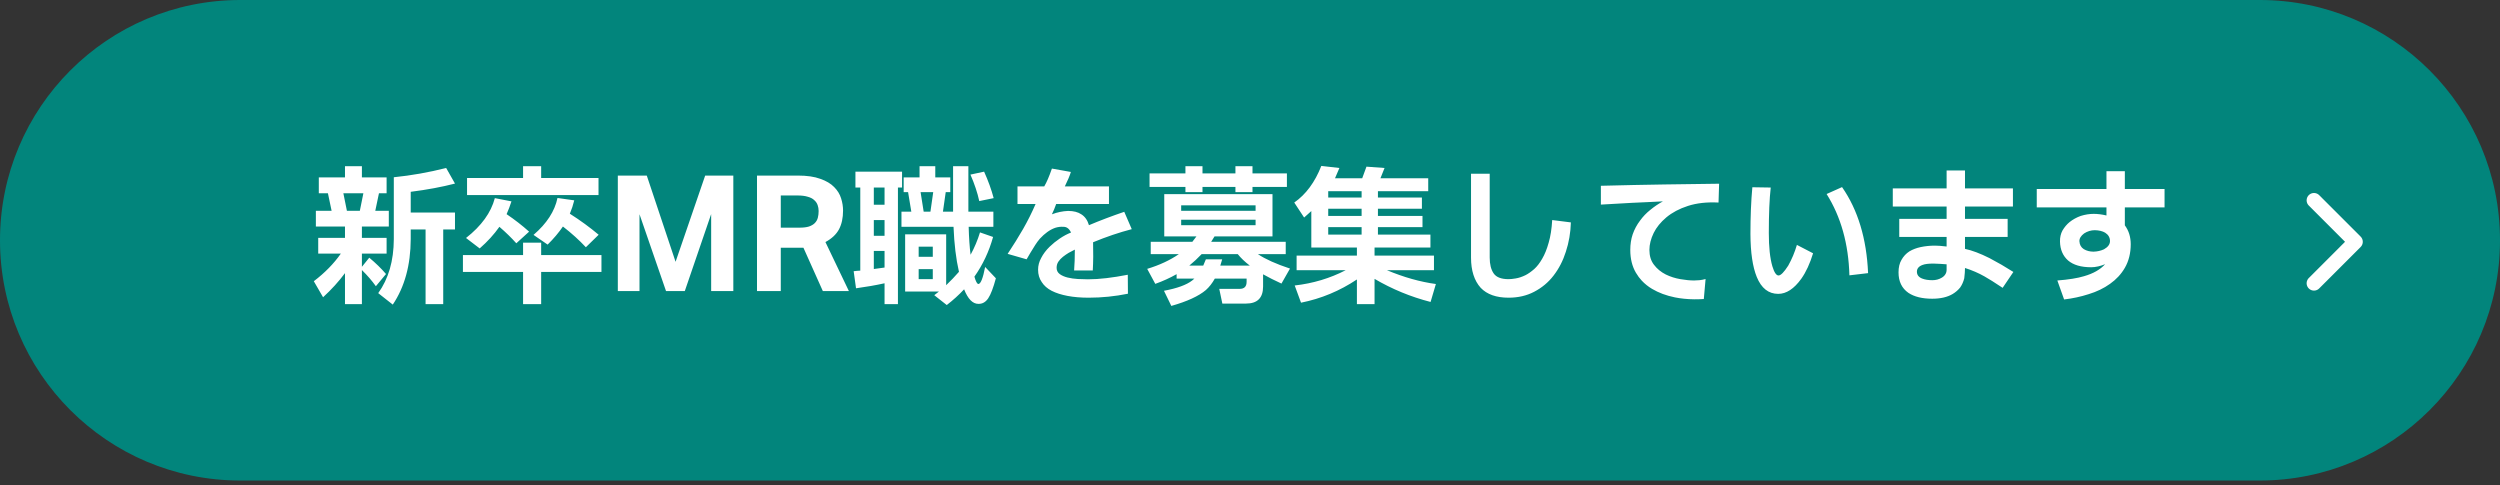 <?xml version="1.0" encoding="UTF-8"?> <svg xmlns="http://www.w3.org/2000/svg" width="340" height="66" viewBox="0 0 340 66" fill="none"><rect x="0" y="0" width="340" height="66" fill="#333333" stroke="none"/><g clip-path="url(#clip0_858_1560)"><path d="M307.323 63.853H32.677C28.467 63.853 24.384 63.029 20.542 61.404C16.829 59.834 13.495 57.586 10.631 54.722C7.768 51.858 5.52 48.524 3.949 44.812C2.324 40.969 1.5 36.886 1.5 32.677C1.5 28.467 2.324 24.384 3.949 20.542C5.52 16.829 7.768 13.495 10.631 10.631C13.495 7.768 16.829 5.52 20.542 3.949C24.384 2.324 28.467 1.5 32.677 1.5H307.323C311.533 1.5 315.616 2.324 319.458 3.949C323.171 5.52 326.505 7.768 329.369 10.631C332.232 13.495 334.48 16.829 336.051 20.542C337.676 24.384 338.5 28.467 338.5 32.677C338.5 36.886 337.676 40.969 336.051 44.812C334.48 48.524 332.232 51.858 329.369 54.722C326.505 57.586 323.171 59.834 319.458 61.404C315.616 63.029 311.533 63.853 307.323 63.853Z" fill="#02857C"></path><path d="M32.677 3C28.669 3 24.783 3.784 21.126 5.331C17.593 6.825 14.418 8.966 11.692 11.692C8.966 14.418 6.825 17.593 5.331 21.126C3.784 24.783 3 28.669 3 32.677C3 36.684 3.784 40.571 5.331 44.227C6.825 47.761 8.966 50.935 11.692 53.661C14.418 56.388 17.593 58.528 21.126 60.022C24.783 61.569 28.669 62.353 32.677 62.353H307.323C311.331 62.353 315.217 61.569 318.874 60.022C322.407 58.528 325.582 56.388 328.308 53.661C331.034 50.935 333.175 47.761 334.669 44.227C336.216 40.571 337 36.684 337 32.677C337 28.669 336.216 24.783 334.669 21.126C333.175 17.593 331.034 14.418 328.308 11.692C325.582 8.966 322.407 6.825 318.874 5.331C315.217 3.784 311.331 3 307.323 3H32.677ZM32.677 0H307.323C325.37 0 340 14.63 340 32.677C340 50.724 325.37 65.353 307.323 65.353H32.677C14.63 65.353 0 50.724 0 32.677C0 14.63 14.63 0 32.677 0Z" fill="#02857C"></path><path d="M57.878 41.366V31.206H55.858V32.526C55.845 36.059 55.031 39.026 53.418 41.426L51.438 39.866C52.838 37.919 53.545 35.473 53.558 32.526V24.106C55.931 23.866 58.305 23.446 60.678 22.846L61.878 24.966C60.078 25.433 58.071 25.806 55.858 26.086V28.906H61.878V31.206H60.278V41.366H57.878ZM50.218 35.046C51.085 35.766 51.845 36.506 52.498 37.266L51.118 38.926C50.598 38.193 49.965 37.459 49.218 36.726V41.366H46.918V37.146C46.065 38.293 45.071 39.386 43.938 40.426L42.678 38.246C44.185 37.099 45.411 35.846 46.358 34.486H43.278V32.346H46.918V30.806H42.958V28.666H45.098L44.598 26.286H43.358V24.126H46.918V22.606H49.218V24.126H52.578V26.286H51.538L51.038 28.666H52.878V30.806H49.218V32.346H52.578V34.486H49.218V36.286L50.218 35.046ZM49.418 26.286H46.698L47.178 28.666H48.938L49.418 26.286ZM71.138 22.606H73.598V24.206H81.398V26.526H63.518V24.206H71.138V22.606ZM81.798 36.986H73.598V41.366H71.138V36.986H62.958V34.686H71.138V33.006H73.598V34.686H81.798V36.986ZM68.898 29.126C70.018 29.886 71.038 30.679 71.958 31.506L70.218 33.086C69.551 32.339 68.785 31.593 67.918 30.846C67.198 31.873 66.305 32.853 65.238 33.786L63.378 32.366C65.471 30.726 66.778 28.919 67.298 26.946L69.558 27.386C69.371 27.973 69.151 28.553 68.898 29.126ZM77.498 29.066C78.925 29.973 80.231 30.926 81.418 31.926L79.678 33.626C78.785 32.666 77.745 31.726 76.558 30.806C75.985 31.646 75.291 32.466 74.478 33.266L72.558 31.946C74.358 30.399 75.445 28.726 75.818 26.926L78.098 27.246C77.951 27.859 77.751 28.466 77.498 29.066ZM84.024 23.878H87.962L91.878 35.604L95.904 23.878H99.732V39.586H96.718V29.114L93.132 39.586H90.58L86.972 29.136V39.586H84.024V23.878ZM102.952 23.878H108.518C109.75 23.878 110.762 24.025 111.554 24.318C112.36 24.597 112.991 24.971 113.446 25.44C113.9 25.895 114.216 26.408 114.392 26.98C114.568 27.537 114.656 28.087 114.656 28.63C114.656 29.642 114.472 30.493 114.106 31.182C113.739 31.871 113.123 32.451 112.258 32.92L115.448 39.586H111.906L109.266 33.69H106.186V39.586H102.952V23.878ZM108.738 30.962C109.251 30.962 109.676 30.911 110.014 30.808C110.351 30.691 110.615 30.537 110.806 30.346C111.011 30.141 111.15 29.899 111.224 29.62C111.297 29.341 111.334 29.033 111.334 28.696C111.334 28.417 111.29 28.153 111.202 27.904C111.114 27.64 110.96 27.413 110.74 27.222C110.534 27.017 110.241 26.863 109.86 26.76C109.493 26.643 109.024 26.584 108.452 26.584H106.186V30.962H108.738ZM116.999 36.806V25.506H116.339V23.346H122.679V25.506H122.119V41.366H120.299V38.526C119.085 38.793 117.792 39.019 116.419 39.206L116.099 36.886C116.392 36.846 116.692 36.819 116.999 36.806ZM118.839 34.126V36.586C119.332 36.519 119.819 36.453 120.299 36.386V34.126H118.839ZM118.839 25.506V27.846H120.299V25.506H118.839ZM118.839 29.926V32.066H120.299V29.926H118.839ZM131.979 23.746L133.839 23.346C134.399 24.586 134.832 25.786 135.139 26.946L133.179 27.346C132.939 26.226 132.539 25.026 131.979 23.746ZM128.679 31.866V38.786C129.305 38.186 129.885 37.579 130.419 36.966C130.019 35.233 129.772 33.193 129.679 30.846H122.599V28.786H123.939L123.499 26.126H122.899V24.126H125.059V22.606H127.199V24.126H129.239V26.126H128.619L128.239 28.786H129.619C129.619 28.466 129.619 28.153 129.619 27.846V22.606H131.699V27.846C131.699 28.166 131.699 28.479 131.699 28.786H135.099V30.846H131.739C131.779 32.339 131.865 33.606 131.999 34.646C132.532 33.673 132.959 32.659 133.279 31.606L135.059 32.226C134.512 34.199 133.665 35.999 132.519 37.626C132.705 38.279 132.885 38.613 133.059 38.626C133.379 38.613 133.685 37.839 133.979 36.306L135.439 37.846C135.092 39.139 134.745 40.046 134.399 40.566C134.052 41.086 133.605 41.339 133.059 41.326C132.285 41.326 131.639 40.666 131.119 39.346C130.412 40.106 129.625 40.819 128.759 41.486L127.059 40.146C127.272 39.973 127.485 39.806 127.699 39.646H123.099V31.866H128.679ZM126.859 36.606H124.939V37.966H126.859V36.606ZM126.859 33.546H124.939V34.926H126.859V33.546ZM126.539 28.786L126.919 26.126H125.199L125.619 28.786H126.539ZM145.639 23.386C145.492 23.879 145.219 24.533 144.819 25.346H150.819V27.746H143.639C143.479 28.213 143.285 28.679 143.059 29.146C143.445 28.999 143.805 28.893 144.139 28.826C144.525 28.746 144.899 28.699 145.259 28.686C146.005 28.686 146.605 28.839 147.059 29.146C147.552 29.453 147.899 29.946 148.099 30.626C149.579 29.999 151.179 29.393 152.899 28.806L153.919 31.166C152.225 31.606 150.472 32.199 148.659 32.946C148.699 34.293 148.685 35.573 148.619 36.786H146.079C146.145 35.959 146.179 35.013 146.179 33.946C145.925 34.079 145.645 34.226 145.339 34.386C145.072 34.546 144.812 34.726 144.559 34.926C144.319 35.113 144.112 35.333 143.939 35.586C143.779 35.826 143.699 36.106 143.699 36.426C143.699 36.786 143.845 37.073 144.139 37.286C144.419 37.486 144.772 37.639 145.199 37.746C145.639 37.853 146.105 37.919 146.599 37.946C147.092 37.973 147.545 37.986 147.959 37.986C148.745 37.986 149.585 37.933 150.479 37.826C151.385 37.719 152.352 37.566 153.379 37.366L153.399 39.946C151.625 40.306 149.845 40.486 148.059 40.486C146.992 40.486 146.039 40.406 145.199 40.246C144.345 40.086 143.619 39.853 143.019 39.546C142.432 39.239 141.985 38.846 141.679 38.366C141.345 37.886 141.179 37.326 141.179 36.686C141.179 36.126 141.319 35.593 141.599 35.086C141.879 34.539 142.265 34.026 142.759 33.546C143.172 33.146 143.625 32.779 144.119 32.446C144.652 32.086 145.165 31.813 145.659 31.626C145.419 31.106 145.079 30.846 144.639 30.846C144.252 30.819 143.872 30.866 143.499 30.986C143.125 31.119 142.765 31.313 142.419 31.566C142.085 31.806 141.752 32.106 141.419 32.466C141.192 32.733 140.985 33.013 140.799 33.306C140.532 33.719 140.305 34.086 140.119 34.406C139.919 34.739 139.752 35.026 139.619 35.266L137.039 34.526C137.825 33.339 138.525 32.213 139.139 31.146C139.765 30.053 140.332 28.919 140.839 27.746H138.379V25.346H142.019C142.339 24.813 142.685 24.006 143.059 22.926L145.639 23.386ZM156.339 23.586H161.219V22.606H163.539V23.586H168.019V22.606H170.339V23.586H175.019V25.426H170.339V26.126H168.019V25.426H163.539V26.126H161.219V25.426H156.339V23.586ZM164.719 32.886H174.859V34.566H171.079C172.092 35.246 173.545 35.899 175.439 36.526L174.279 38.566C173.345 38.139 172.512 37.719 171.779 37.306V38.966C171.779 40.513 171.005 41.286 169.459 41.286H166.239L165.819 39.286H168.599C169.225 39.286 169.539 38.966 169.539 38.326V37.886H165.219C164.859 38.526 164.452 39.046 163.999 39.446C163.025 40.273 161.459 40.993 159.299 41.606L158.299 39.546C160.085 39.213 161.365 38.746 162.139 38.146C162.232 38.053 162.332 37.966 162.439 37.886H160.019V37.286C159.125 37.793 158.159 38.233 157.119 38.606L156.019 36.566C157.685 36.059 159.119 35.393 160.319 34.566H156.499V32.886H162.159C162.345 32.646 162.532 32.399 162.719 32.146H158.339V26.406H173.059V32.146H165.179C165.019 32.386 164.865 32.633 164.719 32.886ZM163.999 35.266H166.219C166.125 35.559 166.039 35.846 165.959 36.126H169.979C169.299 35.606 168.752 35.086 168.339 34.566H163.419C162.899 35.113 162.339 35.633 161.739 36.126H163.639C163.759 35.846 163.879 35.559 163.999 35.266ZM170.759 29.886H160.639V30.626H170.759V29.886ZM160.639 28.666H170.759V27.926H160.639V28.666ZM176.339 34.766H184.539V33.666H178.339V28.706C178.019 28.999 177.692 29.293 177.359 29.586L176.019 27.546C177.605 26.439 178.832 24.779 179.699 22.566L182.159 22.846C181.972 23.299 181.772 23.766 181.559 24.246H185.259L185.839 22.666L188.299 22.846L187.739 24.246H194.239V26.006H187.399V26.866H193.379V28.386H187.399V29.366H193.459V30.886H187.399V31.906H194.539V33.666H186.939V34.766H195.019V36.746H188.619C190.912 37.706 193.132 38.333 195.279 38.626L194.559 41.066C191.865 40.373 189.325 39.326 186.939 37.926V41.366H184.539V38.006C182.205 39.566 179.672 40.619 176.939 41.166L176.079 38.826C178.559 38.546 180.872 37.853 183.019 36.746H176.339V34.766ZM185.179 30.886H180.639V31.906H185.179V30.886ZM185.179 28.386H180.639V29.366H185.179V28.386ZM180.639 26.006V26.866H185.179V26.006H180.639ZM202.599 23.626V35.026C202.599 35.946 202.779 36.666 203.139 37.186C203.499 37.706 204.172 37.966 205.159 37.966C205.425 37.966 205.752 37.933 206.139 37.866C206.552 37.799 206.992 37.653 207.459 37.426C207.832 37.239 208.232 36.959 208.659 36.586C209.045 36.239 209.405 35.773 209.739 35.186C210.085 34.599 210.379 33.873 210.619 33.006C210.872 32.139 211.032 31.113 211.099 29.926L213.639 30.246C213.599 31.646 213.372 32.973 212.959 34.226C212.572 35.453 212.012 36.539 211.279 37.486C210.572 38.406 209.692 39.139 208.639 39.686C207.625 40.219 206.465 40.486 205.159 40.486C203.492 40.486 202.232 40.039 201.379 39.146C200.499 38.173 200.059 36.799 200.059 35.026V23.626H202.599ZM233.719 27.546C232.132 27.466 230.745 27.619 229.559 28.006C228.399 28.379 227.419 28.899 226.619 29.566C225.845 30.219 225.272 30.926 224.899 31.686C224.512 32.486 224.319 33.253 224.319 33.986C224.319 34.799 224.525 35.473 224.939 36.006C225.352 36.553 225.885 36.993 226.539 37.326C227.165 37.633 227.832 37.846 228.539 37.966C229.232 38.086 229.852 38.146 230.399 38.146C230.639 38.146 230.885 38.133 231.139 38.106C231.392 38.079 231.665 38.026 231.959 37.946L231.719 40.666C231.332 40.693 230.892 40.706 230.399 40.706C229.465 40.693 228.599 40.606 227.799 40.446C226.612 40.206 225.572 39.819 224.679 39.286C224.159 38.979 223.692 38.606 223.279 38.166C222.999 37.873 222.732 37.513 222.479 37.086C221.972 36.219 221.719 35.186 221.719 33.986C221.719 33.226 221.825 32.526 222.039 31.886C222.279 31.193 222.619 30.559 223.059 29.986C223.445 29.453 223.905 28.973 224.439 28.546C224.972 28.106 225.545 27.719 226.159 27.386C225.572 27.413 224.892 27.446 224.119 27.486C223.399 27.513 222.672 27.546 221.939 27.586C220.539 27.666 219.132 27.746 217.719 27.826V25.266C220.799 25.186 223.685 25.126 226.379 25.086C229.072 25.046 231.545 25.013 233.799 24.986L233.719 27.546ZM250.519 25.446C252.679 28.553 253.859 32.453 254.059 37.146L251.519 37.446C251.399 33.166 250.365 29.479 248.419 26.386L250.519 25.446ZM240.819 25.506C240.645 27.026 240.559 29.086 240.559 31.686C240.559 33.606 240.719 35.113 241.039 36.206C241.292 37.046 241.572 37.466 241.879 37.466C242.185 37.466 242.625 37.019 243.199 36.126C243.692 35.246 244.085 34.306 244.379 33.306L246.579 34.446C246.152 35.846 245.619 36.999 244.979 37.906C243.992 39.279 242.945 39.966 241.839 39.966C240.519 39.966 239.545 39.199 238.919 37.666C238.359 36.293 238.072 34.346 238.059 31.826C238.059 29.479 238.145 27.359 238.319 25.466L240.819 25.506ZM267.239 23.186V25.626H273.759V28.086H267.239V29.766H273.039V32.226H267.239V33.846C268.185 34.046 269.299 34.466 270.579 35.106C271.672 35.679 272.752 36.306 273.819 36.986L272.359 39.146C271.279 38.426 270.452 37.906 269.879 37.586C269.079 37.133 268.199 36.753 267.239 36.446C267.239 36.846 267.205 37.313 267.139 37.846C267.019 38.326 266.832 38.746 266.579 39.106C266.299 39.453 265.959 39.746 265.559 39.986C264.839 40.413 263.912 40.626 262.779 40.626C261.419 40.626 260.339 40.359 259.539 39.826C258.645 39.199 258.199 38.273 258.199 37.046C258.199 36.366 258.332 35.799 258.599 35.346C258.865 34.866 259.225 34.479 259.679 34.186C260.132 33.919 260.639 33.726 261.199 33.606C261.825 33.473 262.479 33.406 263.159 33.406C263.559 33.406 264.085 33.446 264.739 33.526V32.226H258.299V29.766H264.739V28.086H257.419V25.626H264.739V23.186H267.239ZM262.799 38.106C263.279 38.106 263.705 37.993 264.079 37.766C264.305 37.633 264.472 37.473 264.579 37.286C264.685 37.113 264.739 36.913 264.739 36.686C264.739 36.539 264.739 36.293 264.739 35.946C264.432 35.919 264.145 35.899 263.879 35.886C263.492 35.859 263.179 35.846 262.939 35.846C262.285 35.846 261.799 35.906 261.479 36.026C260.959 36.213 260.699 36.519 260.699 36.946C260.699 37.386 260.939 37.699 261.419 37.886C261.792 38.033 262.252 38.106 262.799 38.106ZM288.979 23.286V25.706H294.379V28.206H288.979V30.646C289.245 31.006 289.445 31.399 289.579 31.826C289.712 32.266 289.779 32.726 289.779 33.206C289.779 34.433 289.512 35.506 288.979 36.426C288.485 37.279 287.812 38.006 286.959 38.606C286.119 39.206 285.152 39.673 284.059 40.006C282.979 40.353 281.865 40.593 280.719 40.726L279.799 38.146C281.332 38.026 282.539 37.833 283.419 37.566C284.685 37.206 285.645 36.659 286.299 35.926C286.019 36.046 285.712 36.146 285.379 36.226C285.032 36.306 284.705 36.346 284.399 36.346C283.025 36.346 281.979 36.039 281.259 35.426C280.552 34.799 280.185 33.946 280.159 32.866C280.145 32.293 280.259 31.786 280.499 31.346C280.765 30.893 281.085 30.513 281.459 30.206C281.912 29.846 282.419 29.566 282.979 29.366C283.579 29.179 284.165 29.086 284.739 29.086C285.285 29.086 285.865 29.159 286.479 29.306V28.206H276.999V25.706H286.479V23.286H288.979ZM282.799 32.806C282.825 33.286 283.025 33.646 283.399 33.886C283.785 34.113 284.225 34.226 284.719 34.226C285.225 34.213 285.699 34.106 286.139 33.906C286.685 33.599 286.959 33.226 286.959 32.786C286.959 32.306 286.739 31.926 286.299 31.646C285.939 31.433 285.472 31.319 284.899 31.306C284.379 31.306 283.892 31.453 283.439 31.746C282.999 32.079 282.785 32.433 282.799 32.806Z" fill="white"></path><path d="M314.701 27.246L320.339 32.884L314.701 38.522" stroke="white" stroke-width="2" stroke-linecap="round" stroke-linejoin="round"></path></g><defs><clipPath id="clip0_858_1560"><rect width="340" height="65.353" fill="white"></rect></clipPath></defs></svg> 